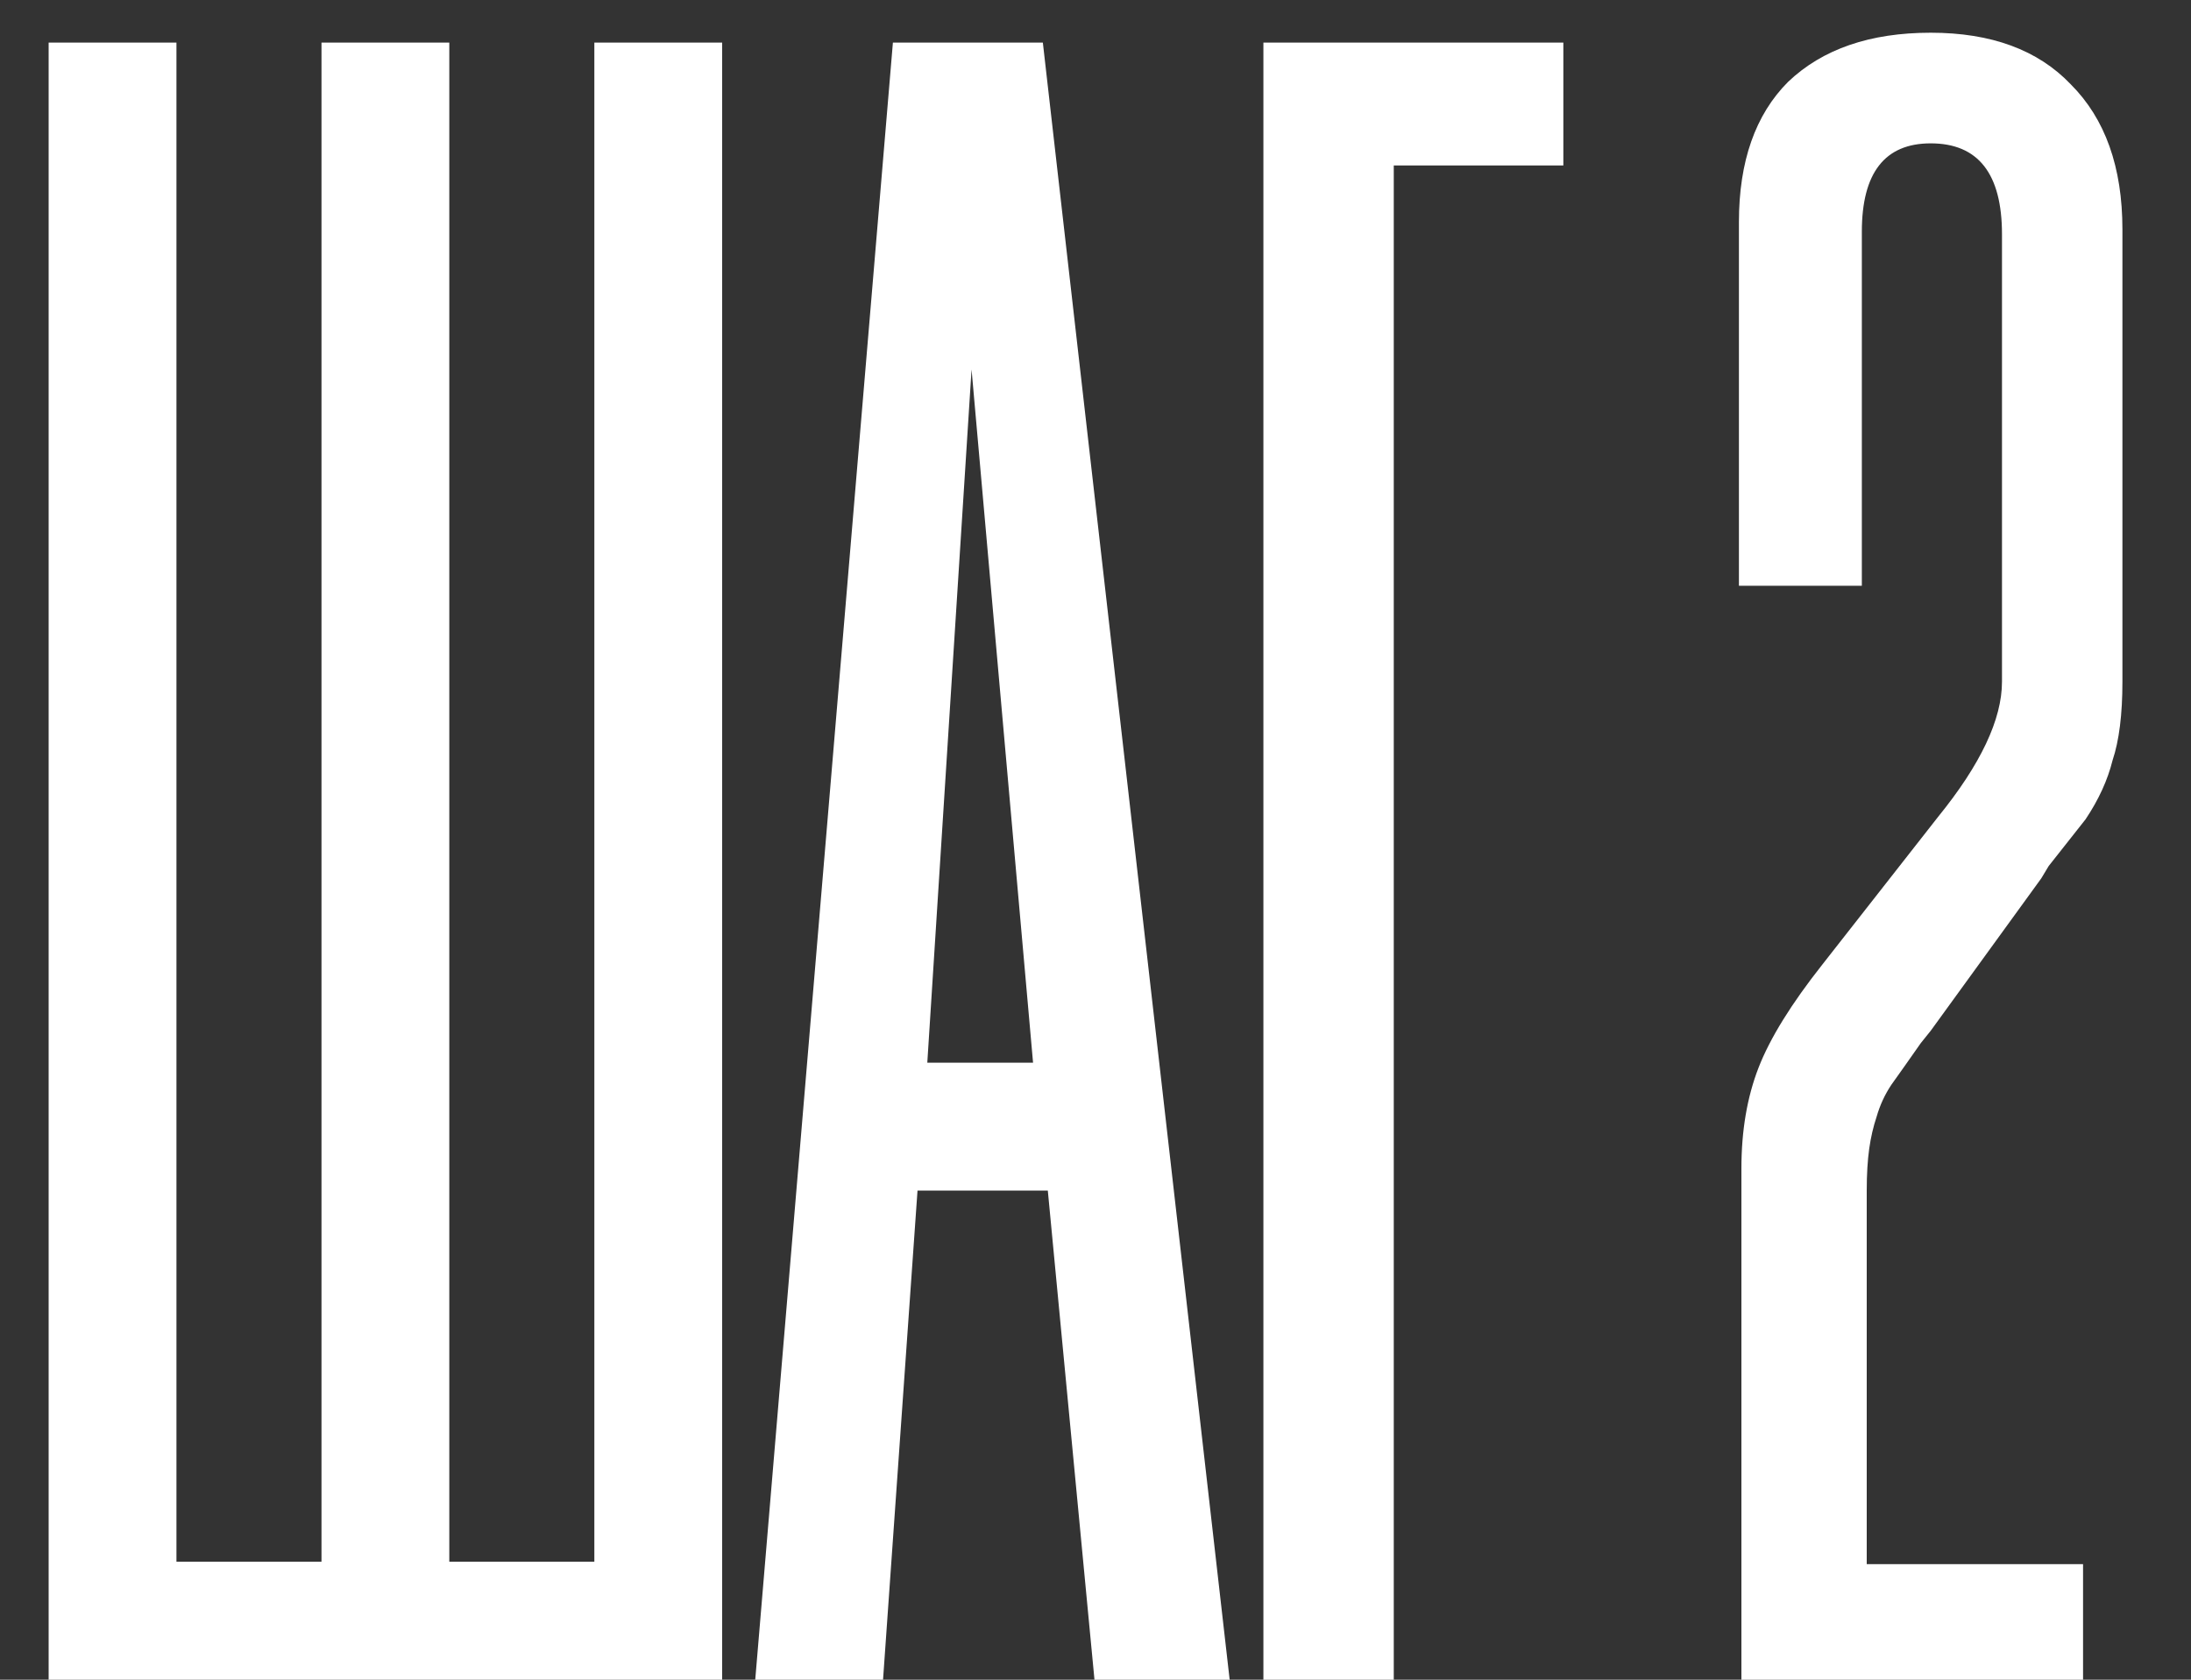 <?xml version="1.0" encoding="UTF-8"?> <svg xmlns="http://www.w3.org/2000/svg" width="30" height="23" viewBox="0 0 30 23" fill="none"><rect x="0" y="0" width="30" height="23" fill="#333333" stroke="none"/> <path d="M9.888 0.583V23H0.666V0.583H2.416V21.384H4.402V0.583H6.152V21.384H8.138V0.583H9.888ZM12.697 14.551H14.145L13.303 5.059L12.697 14.551ZM16.837 23H14.986L14.347 16.302H12.563L12.091 23H10.341L12.226 0.583H14.279L16.837 23ZM21.406 0.583V2.266H19.084V23H17.299V0.583H21.406ZM23.81 8.021H25.493V3.309V3.174C25.493 2.367 25.807 1.963 26.436 1.963C27.086 1.963 27.412 2.378 27.412 3.208V3.41V8.56V8.796V9.334C27.412 9.85 27.12 10.467 26.537 11.185L24.954 13.205C24.528 13.744 24.236 14.215 24.079 14.619C23.922 15.023 23.844 15.483 23.844 15.999V16.234V23H28.522V21.418H25.56V16.504V16.302C25.56 16.077 25.572 15.887 25.594 15.729C25.616 15.572 25.65 15.427 25.695 15.292C25.74 15.135 25.807 14.989 25.897 14.854C26.009 14.697 26.144 14.507 26.301 14.282L26.436 14.114L27.95 12.027L28.051 11.859L28.556 11.219C28.736 10.95 28.859 10.681 28.926 10.411C29.016 10.142 29.061 9.783 29.061 9.334V9.099V3.242V3.141C29.061 2.288 28.825 1.626 28.354 1.155C27.905 0.684 27.266 0.448 26.436 0.448C25.605 0.448 24.954 0.672 24.483 1.121C24.035 1.57 23.81 2.21 23.81 3.04V3.275V8.021Z" fill="white"></path> </svg> 